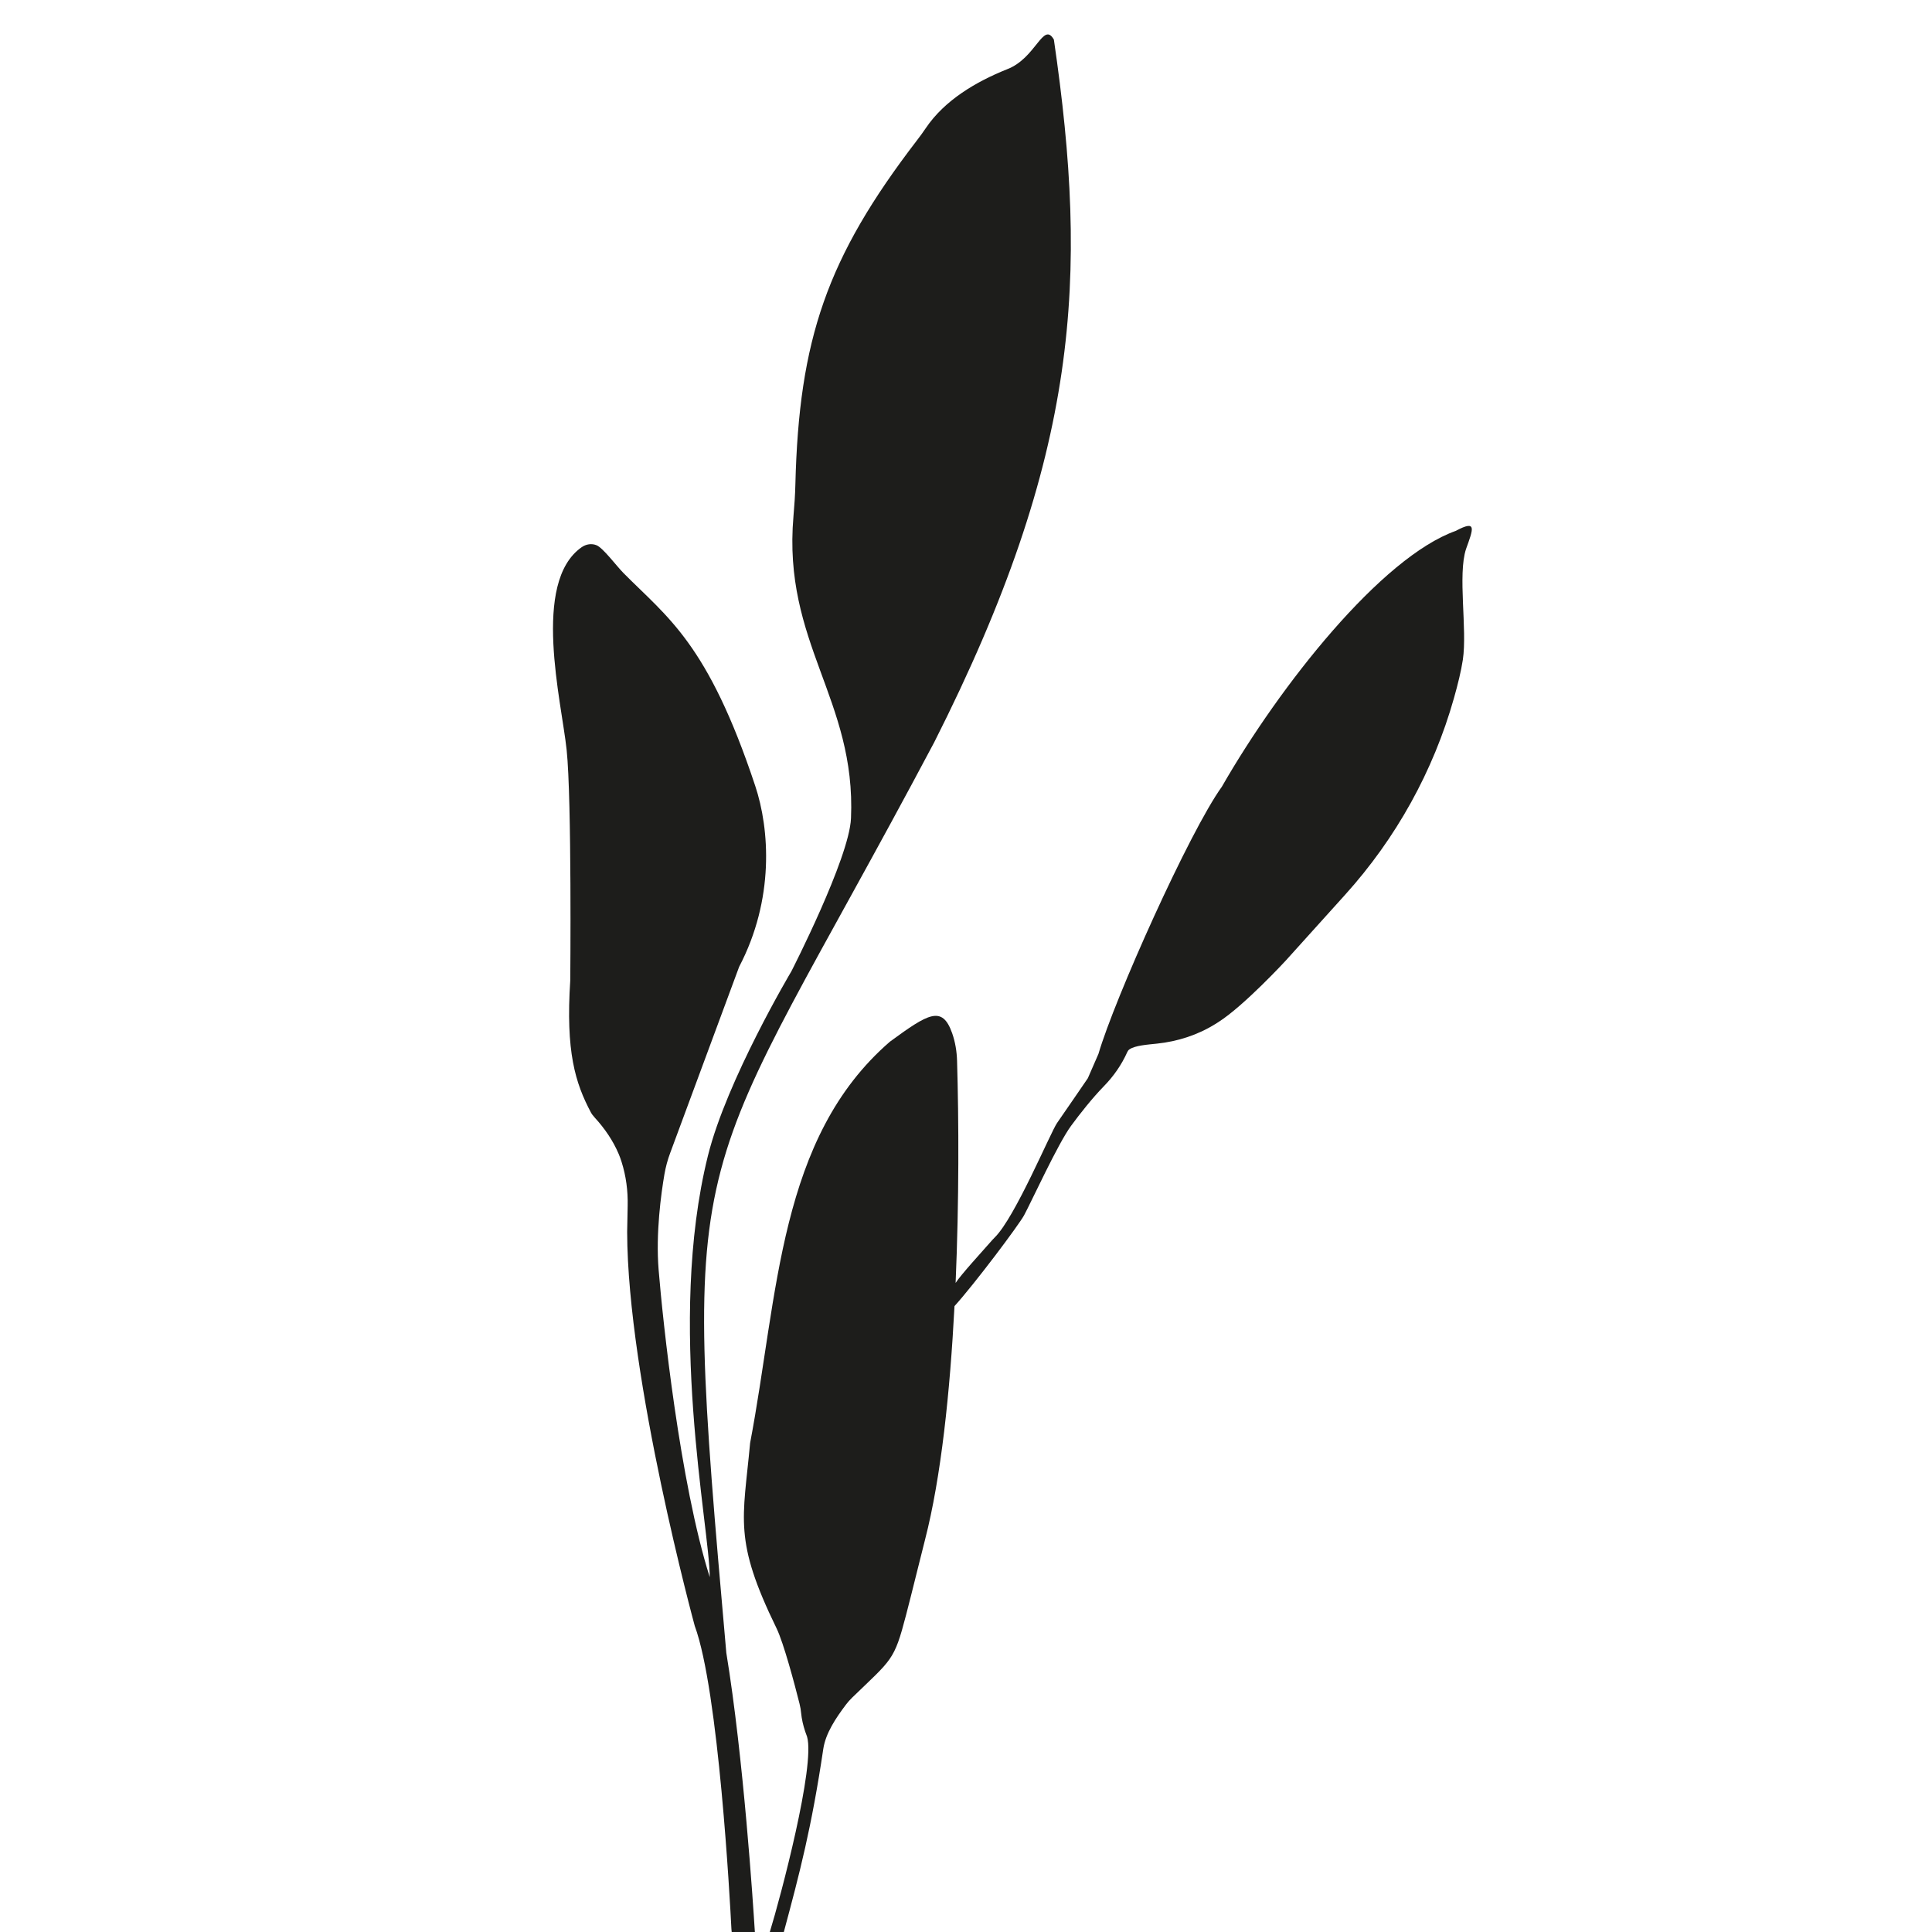 <?xml version="1.0" encoding="UTF-8"?><svg id="Layer_1" xmlns="http://www.w3.org/2000/svg" viewBox="0 0 841.89 841.89"><defs><style>.cls-1{fill:#1d1d1b;}.cls-1,.cls-2{stroke-width:0px;}.cls-2{fill:#fff;}</style></defs><rect class="cls-2" y="0" width="841.89" height="841.89"/><path class="cls-1" d="m634.43,231.31c-32.53,11.54-76.67,67.35-101.98,111.49-14.19,19.71-46.77,92.43-53.79,116.45l-4.62,10.59s-11.4,16.66-13.38,19.46c-2.86,4.06-18.34,41.29-27.2,49.93-.7.69-1.33,1.41-1.98,2.15-3.55,4.04-12.82,14.18-15.06,17.67,1.54-35.9,1.39-71.09.63-96.78-.12-4.1-.78-8.18-2.14-12.05-4.33-12.3-10.44-8.5-27.09,3.68-48.53,41.95-48.64,110.18-60.95,174.92-3.09,33.5-7.33,42.08,11.51,80.71,3.09,6.31,7.96,24.63,10.02,32.86.39,1.55.6,2.9.69,4.02.06.67.15,1.37.27,2.07.44,2.73,1.22,5.39,2.21,7.97.06.16.1.26.11.3,3.69,12.57-11.54,69.94-16.23,85.14h6.11c6.94-25.8,12.12-45.62,17.19-79.74,1.03-6.92,5.51-13.52,9.82-19.26.84-1.11,1.76-2.17,2.77-3.14,17.48-16.93,18.24-15.9,23.49-36,2.74-10.5,5.93-23.73,8.25-32.76,7.03-27.25,10.9-64.48,12.85-101.84,8.84-9.76,27.98-35.28,30.33-39.59,3.2-5.92,14.69-31.09,20.44-38.93,3.95-5.39,9.38-12.23,14.19-17.16,2.15-2.2,4.12-4.56,5.86-7.08,1.74-2.52,3.25-5.19,4.5-8,.21-.46.52-.86.95-1.14,2.45-1.66,7.49-2.01,11.96-2.48,9.02-.94,17.75-3.76,25.44-8.55.45-.28.91-.57,1.35-.85,11.23-7.16,29.28-26.73,29.28-26.73l25.93-28.75c22.17-24.56,38.45-53.87,47.43-85.72,1.71-6.06,3.12-11.79,3.86-16.66,2-13.32-2.32-36.95,1.39-48.28,3.12-8.67,4.92-12.92-4.42-7.92Z"/><path class="cls-1" d="m328.9,841.28c-.7-11.16-4.86-75.2-12.4-121.03-20.6-232.72-15.93-196.02,90.57-396.74,63.53-125.67,67.26-202.71,52.17-306.25-4.67-8.18-7.76,8.16-20.45,12.94-13.36,5.36-27.12,13.39-35.39,25.67-1.22,1.83-2.52,3.59-3.87,5.34-39.17,51.05-51.38,86.58-52.94,149.99-.11,4.59-.43,9.19-.83,13.77-4.79,55.27,27.31,79.72,25.07,131.64-.76,17.45-25.99,66.67-25.99,66.67,0,0-28.16,47.34-36.35,80.33-18.13,72.96.76,162.03.79,183.66-13.03-41.19-20.47-111.76-22.28-133.94-1.3-16.03,1.1-33.28,2.53-41.63.55-3.16,1.38-6.25,2.5-9.25l30.06-81.16c15.45-29.5,13.26-60.01,7.03-78.77-20.71-62.4-38.25-73.41-57.44-92.82-2.97-2.99-8.86-10.93-11.72-12.1-2.15-.88-4.57-.49-6.48.84-21.97,15.34-8.77,67.27-6.56,88.33,2.28,21.66,1.58,100.44,1.58,100.44-2.03,31.09,2.17,44.7,9,57.56.32.62.97,1.48,1.67,2.24,4.33,4.73,7.99,10.04,10.48,15.96.42,1,.83,2.14,1.21,3.34,1.96,6.18,2.8,12.67,2.65,19.15-.11,4.75-.22,10.18-.22,11.38.14,64.17,29.45,171.66,29.45,171.66,10.44,28.27,15.36,119.87,15.98,132.04l.12,1.34h10.1l-.04-.61Z"/></svg>